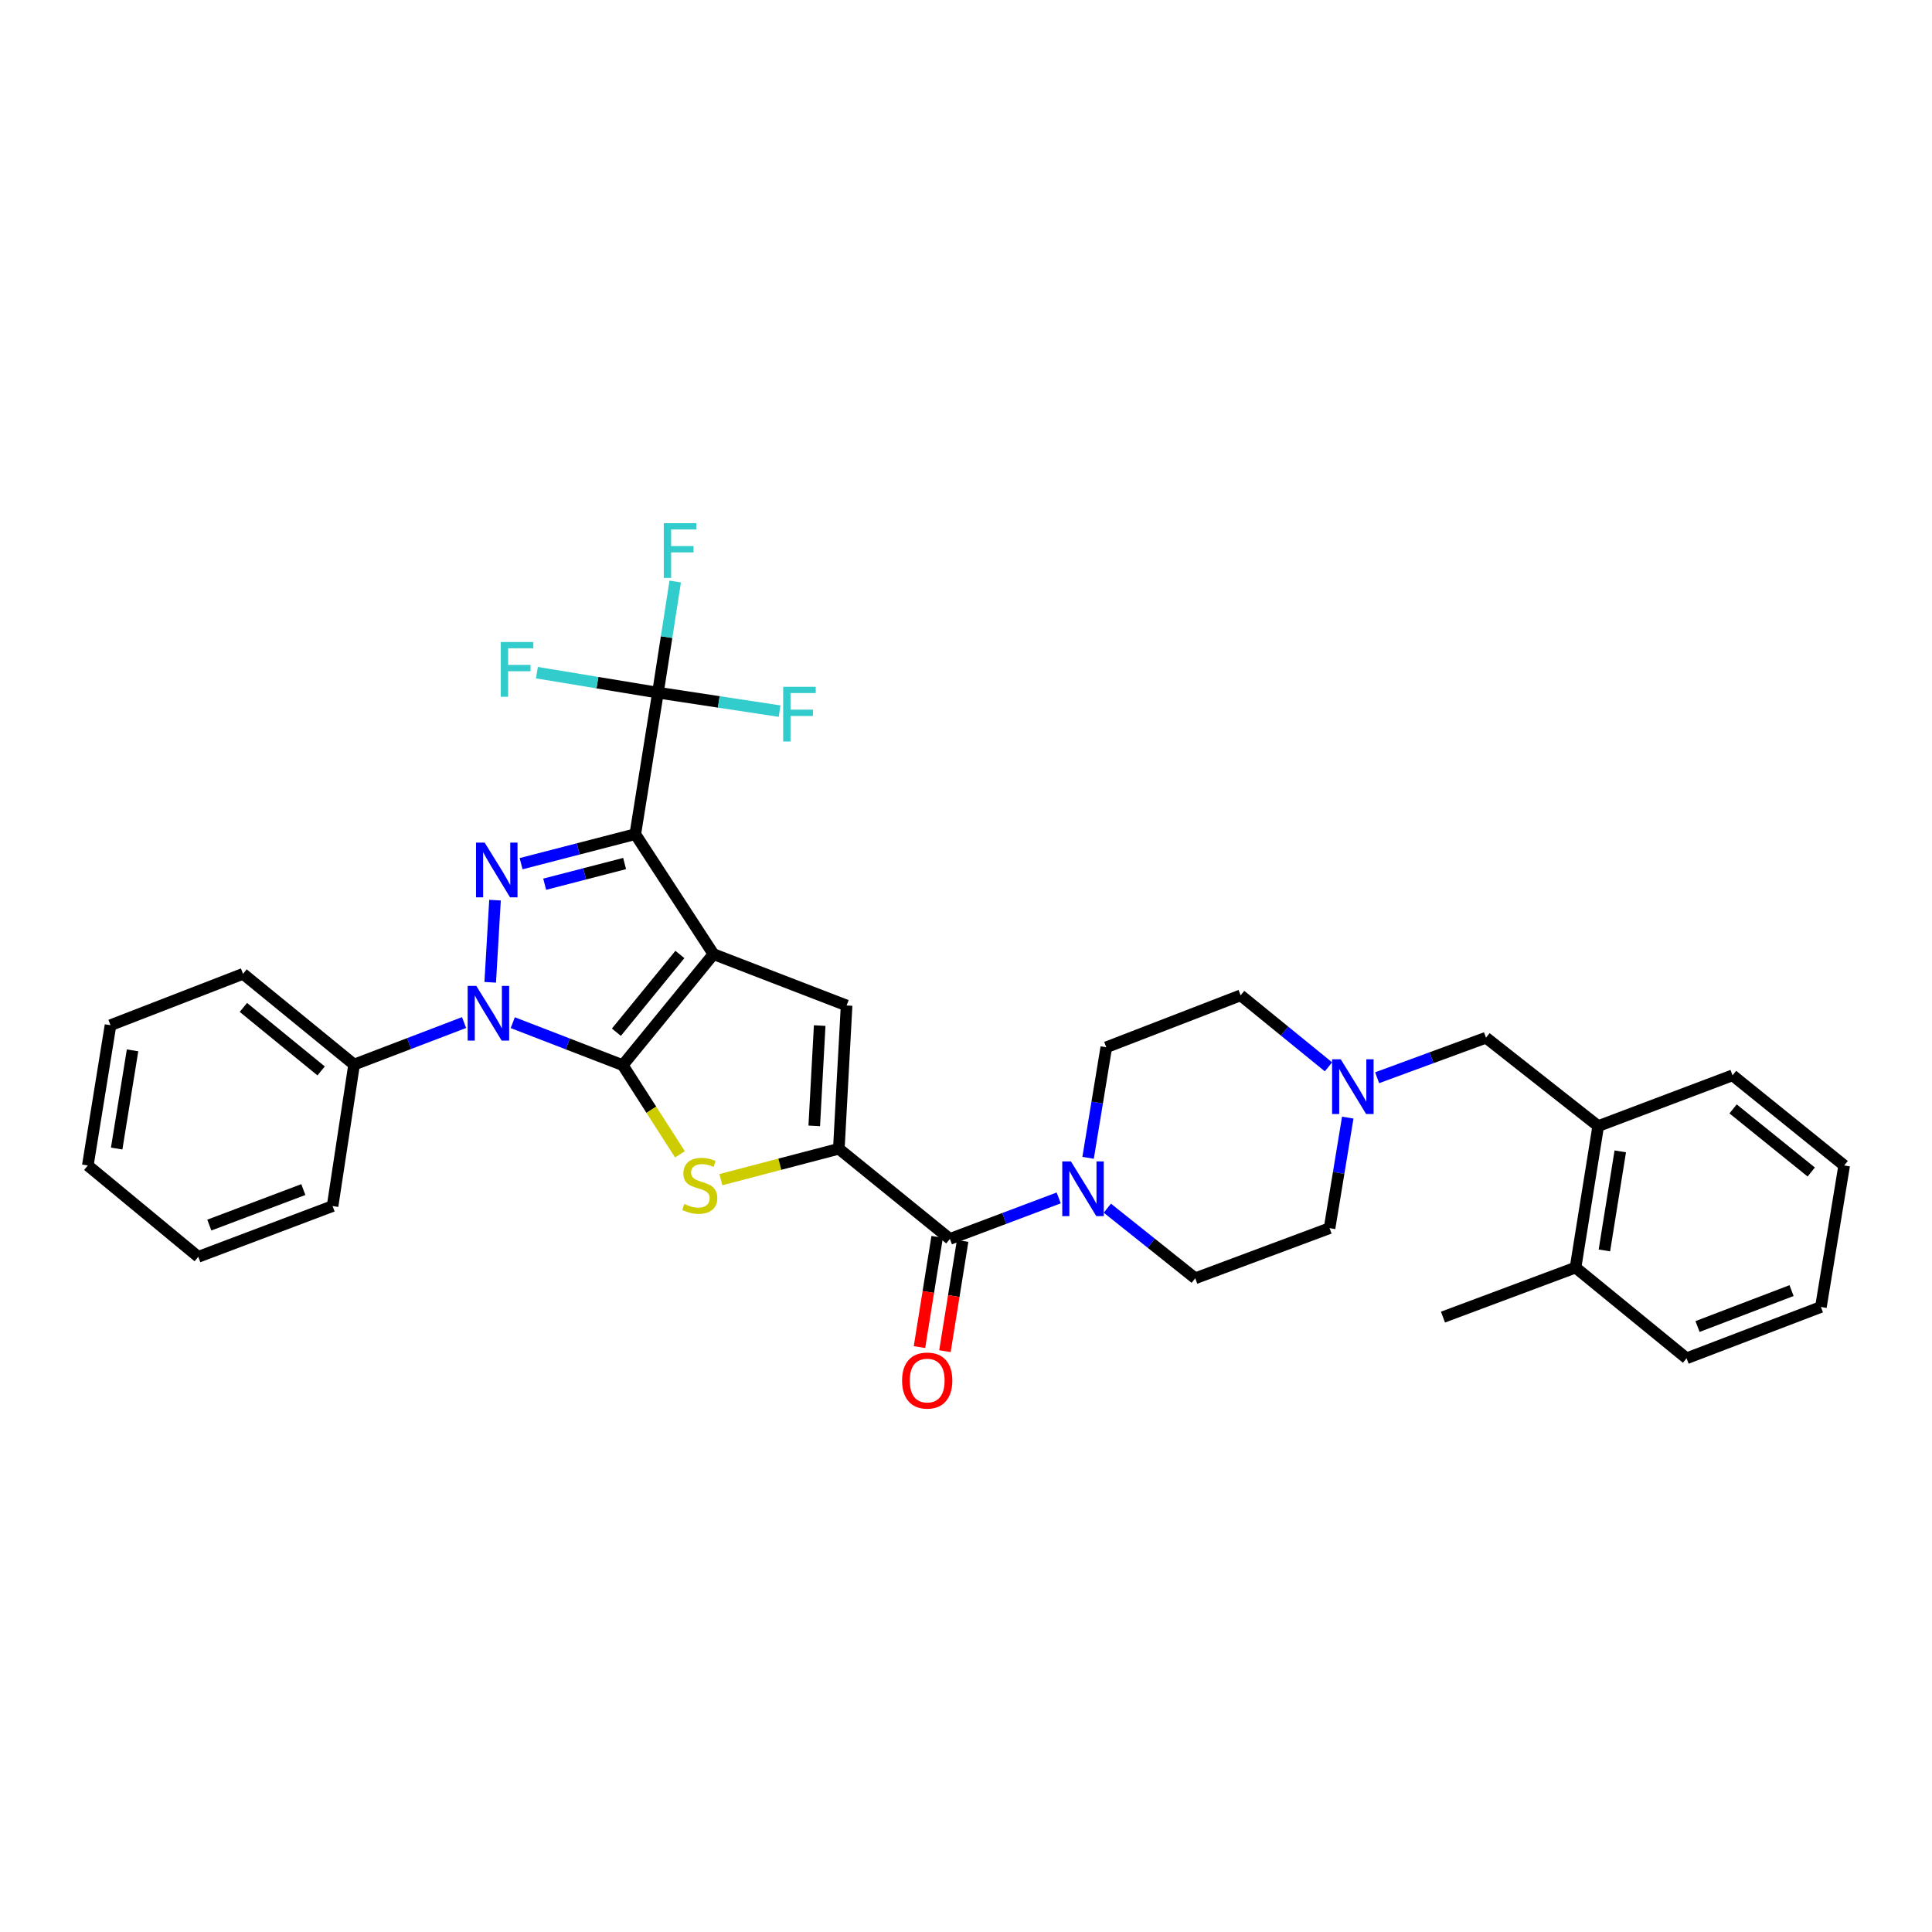 <?xml version='1.0' encoding='iso-8859-1'?>
<svg version='1.1' baseProfile='full'
              xmlns='http://www.w3.org/2000/svg'
                      xmlns:rdkit='http://www.rdkit.org/xml'
                      xmlns:xlink='http://www.w3.org/1999/xlink'
                  xml:space='preserve'
width='1000px' height='1000px' viewBox='0 0 1000 1000'>
<!-- END OF HEADER -->
<rect style='opacity:1.0;fill:#FFFFFF;stroke:none' width='1000' height='1000' x='0' y='0'> </rect>
<path class='bond-0' d='M 369.291,493.863 L 322.329,551.33' style='fill:none;fill-rule:evenodd;stroke:#000000;stroke-width:6px;stroke-linecap:butt;stroke-linejoin:miter;stroke-opacity:1' />
<path class='bond-0' d='M 351.914,494.04 L 319.041,534.267' style='fill:none;fill-rule:evenodd;stroke:#000000;stroke-width:6px;stroke-linecap:butt;stroke-linejoin:miter;stroke-opacity:1' />
<path class='bond-1' d='M 369.291,493.863 L 328.823,431.756' style='fill:none;fill-rule:evenodd;stroke:#000000;stroke-width:6px;stroke-linecap:butt;stroke-linejoin:miter;stroke-opacity:1' />
<path class='bond-6' d='M 369.291,493.863 L 438.196,520.44' style='fill:none;fill-rule:evenodd;stroke:#000000;stroke-width:6px;stroke-linecap:butt;stroke-linejoin:miter;stroke-opacity:1' />
<path class='bond-2' d='M 322.329,551.33 L 293.866,540.33' style='fill:none;fill-rule:evenodd;stroke:#000000;stroke-width:6px;stroke-linecap:butt;stroke-linejoin:miter;stroke-opacity:1' />
<path class='bond-2' d='M 293.866,540.33 L 265.404,529.329' style='fill:none;fill-rule:evenodd;stroke:#0000FF;stroke-width:6px;stroke-linecap:butt;stroke-linejoin:miter;stroke-opacity:1' />
<path class='bond-4' d='M 322.329,551.33 L 337.137,574.409' style='fill:none;fill-rule:evenodd;stroke:#000000;stroke-width:6px;stroke-linecap:butt;stroke-linejoin:miter;stroke-opacity:1' />
<path class='bond-4' d='M 337.137,574.409 L 351.945,597.487' style='fill:none;fill-rule:evenodd;stroke:#CCCC00;stroke-width:6px;stroke-linecap:butt;stroke-linejoin:miter;stroke-opacity:1' />
<path class='bond-3' d='M 328.823,431.756 L 299.272,439.398' style='fill:none;fill-rule:evenodd;stroke:#000000;stroke-width:6px;stroke-linecap:butt;stroke-linejoin:miter;stroke-opacity:1' />
<path class='bond-3' d='M 299.272,439.398 L 269.721,447.04' style='fill:none;fill-rule:evenodd;stroke:#0000FF;stroke-width:6px;stroke-linecap:butt;stroke-linejoin:miter;stroke-opacity:1' />
<path class='bond-3' d='M 323.298,446.967 L 302.613,452.317' style='fill:none;fill-rule:evenodd;stroke:#000000;stroke-width:6px;stroke-linecap:butt;stroke-linejoin:miter;stroke-opacity:1' />
<path class='bond-3' d='M 302.613,452.317 L 281.927,457.666' style='fill:none;fill-rule:evenodd;stroke:#0000FF;stroke-width:6px;stroke-linecap:butt;stroke-linejoin:miter;stroke-opacity:1' />
<path class='bond-7' d='M 328.823,431.756 L 340.55,358.521' style='fill:none;fill-rule:evenodd;stroke:#000000;stroke-width:6px;stroke-linecap:butt;stroke-linejoin:miter;stroke-opacity:1' />
<path class='bond-11' d='M 240.2,529.272 L 211.74,540.145' style='fill:none;fill-rule:evenodd;stroke:#0000FF;stroke-width:6px;stroke-linecap:butt;stroke-linejoin:miter;stroke-opacity:1' />
<path class='bond-11' d='M 211.74,540.145 L 183.28,551.019' style='fill:none;fill-rule:evenodd;stroke:#000000;stroke-width:6px;stroke-linecap:butt;stroke-linejoin:miter;stroke-opacity:1' />
<path class='bond-34' d='M 253.736,508.44 L 256.218,465.912' style='fill:none;fill-rule:evenodd;stroke:#0000FF;stroke-width:6px;stroke-linecap:butt;stroke-linejoin:miter;stroke-opacity:1' />
<path class='bond-33' d='M 373.13,610.588 L 403.654,602.594' style='fill:none;fill-rule:evenodd;stroke:#CCCC00;stroke-width:6px;stroke-linecap:butt;stroke-linejoin:miter;stroke-opacity:1' />
<path class='bond-33' d='M 403.654,602.594 L 434.179,594.601' style='fill:none;fill-rule:evenodd;stroke:#000000;stroke-width:6px;stroke-linecap:butt;stroke-linejoin:miter;stroke-opacity:1' />
<path class='bond-5' d='M 434.179,594.601 L 438.196,520.44' style='fill:none;fill-rule:evenodd;stroke:#000000;stroke-width:6px;stroke-linecap:butt;stroke-linejoin:miter;stroke-opacity:1' />
<path class='bond-5' d='M 421.457,582.755 L 424.27,530.842' style='fill:none;fill-rule:evenodd;stroke:#000000;stroke-width:6px;stroke-linecap:butt;stroke-linejoin:miter;stroke-opacity:1' />
<path class='bond-8' d='M 434.179,594.601 L 491.66,641.259' style='fill:none;fill-rule:evenodd;stroke:#000000;stroke-width:6px;stroke-linecap:butt;stroke-linejoin:miter;stroke-opacity:1' />
<path class='bond-17' d='M 340.55,358.521 L 309.223,353.346' style='fill:none;fill-rule:evenodd;stroke:#000000;stroke-width:6px;stroke-linecap:butt;stroke-linejoin:miter;stroke-opacity:1' />
<path class='bond-17' d='M 309.223,353.346 L 277.895,348.171' style='fill:none;fill-rule:evenodd;stroke:#33CCCC;stroke-width:6px;stroke-linecap:butt;stroke-linejoin:miter;stroke-opacity:1' />
<path class='bond-18' d='M 340.55,358.521 L 372.035,363.301' style='fill:none;fill-rule:evenodd;stroke:#000000;stroke-width:6px;stroke-linecap:butt;stroke-linejoin:miter;stroke-opacity:1' />
<path class='bond-18' d='M 372.035,363.301 L 403.52,368.082' style='fill:none;fill-rule:evenodd;stroke:#33CCCC;stroke-width:6px;stroke-linecap:butt;stroke-linejoin:miter;stroke-opacity:1' />
<path class='bond-19' d='M 340.55,358.521 L 345.024,329.755' style='fill:none;fill-rule:evenodd;stroke:#000000;stroke-width:6px;stroke-linecap:butt;stroke-linejoin:miter;stroke-opacity:1' />
<path class='bond-19' d='M 345.024,329.755 L 349.497,300.989' style='fill:none;fill-rule:evenodd;stroke:#33CCCC;stroke-width:6px;stroke-linecap:butt;stroke-linejoin:miter;stroke-opacity:1' />
<path class='bond-9' d='M 491.66,641.259 L 519.822,630.649' style='fill:none;fill-rule:evenodd;stroke:#000000;stroke-width:6px;stroke-linecap:butt;stroke-linejoin:miter;stroke-opacity:1' />
<path class='bond-9' d='M 519.822,630.649 L 547.985,620.038' style='fill:none;fill-rule:evenodd;stroke:#0000FF;stroke-width:6px;stroke-linecap:butt;stroke-linejoin:miter;stroke-opacity:1' />
<path class='bond-14' d='M 485.073,640.203 L 480.498,668.73' style='fill:none;fill-rule:evenodd;stroke:#000000;stroke-width:6px;stroke-linecap:butt;stroke-linejoin:miter;stroke-opacity:1' />
<path class='bond-14' d='M 480.498,668.73 L 475.924,697.256' style='fill:none;fill-rule:evenodd;stroke:#FF0000;stroke-width:6px;stroke-linecap:butt;stroke-linejoin:miter;stroke-opacity:1' />
<path class='bond-14' d='M 498.248,642.316 L 493.673,670.842' style='fill:none;fill-rule:evenodd;stroke:#000000;stroke-width:6px;stroke-linecap:butt;stroke-linejoin:miter;stroke-opacity:1' />
<path class='bond-14' d='M 493.673,670.842 L 489.099,699.369' style='fill:none;fill-rule:evenodd;stroke:#FF0000;stroke-width:6px;stroke-linecap:butt;stroke-linejoin:miter;stroke-opacity:1' />
<path class='bond-15' d='M 563.2,599.283 L 567.906,570.677' style='fill:none;fill-rule:evenodd;stroke:#0000FF;stroke-width:6px;stroke-linecap:butt;stroke-linejoin:miter;stroke-opacity:1' />
<path class='bond-15' d='M 567.906,570.677 L 572.612,542.071' style='fill:none;fill-rule:evenodd;stroke:#000000;stroke-width:6px;stroke-linecap:butt;stroke-linejoin:miter;stroke-opacity:1' />
<path class='bond-16' d='M 573.163,625.351 L 595.905,643.498' style='fill:none;fill-rule:evenodd;stroke:#0000FF;stroke-width:6px;stroke-linecap:butt;stroke-linejoin:miter;stroke-opacity:1' />
<path class='bond-16' d='M 595.905,643.498 L 618.648,661.646' style='fill:none;fill-rule:evenodd;stroke:#000000;stroke-width:6px;stroke-linecap:butt;stroke-linejoin:miter;stroke-opacity:1' />
<path class='bond-10' d='M 697.595,578.473 L 692.889,607.083' style='fill:none;fill-rule:evenodd;stroke:#0000FF;stroke-width:6px;stroke-linecap:butt;stroke-linejoin:miter;stroke-opacity:1' />
<path class='bond-10' d='M 692.889,607.083 L 688.183,635.692' style='fill:none;fill-rule:evenodd;stroke:#000000;stroke-width:6px;stroke-linecap:butt;stroke-linejoin:miter;stroke-opacity:1' />
<path class='bond-13' d='M 712.805,557.833 L 740.978,547.472' style='fill:none;fill-rule:evenodd;stroke:#0000FF;stroke-width:6px;stroke-linecap:butt;stroke-linejoin:miter;stroke-opacity:1' />
<path class='bond-13' d='M 740.978,547.472 L 769.15,537.112' style='fill:none;fill-rule:evenodd;stroke:#000000;stroke-width:6px;stroke-linecap:butt;stroke-linejoin:miter;stroke-opacity:1' />
<path class='bond-35' d='M 687.617,552.192 L 664.882,533.688' style='fill:none;fill-rule:evenodd;stroke:#0000FF;stroke-width:6px;stroke-linecap:butt;stroke-linejoin:miter;stroke-opacity:1' />
<path class='bond-35' d='M 664.882,533.688 L 642.147,515.184' style='fill:none;fill-rule:evenodd;stroke:#000000;stroke-width:6px;stroke-linecap:butt;stroke-linejoin:miter;stroke-opacity:1' />
<path class='bond-24' d='M 183.28,551.019 L 125.791,504.057' style='fill:none;fill-rule:evenodd;stroke:#000000;stroke-width:6px;stroke-linecap:butt;stroke-linejoin:miter;stroke-opacity:1' />
<path class='bond-24' d='M 166.215,554.309 L 125.973,521.435' style='fill:none;fill-rule:evenodd;stroke:#000000;stroke-width:6px;stroke-linecap:butt;stroke-linejoin:miter;stroke-opacity:1' />
<path class='bond-25' d='M 183.28,551.019 L 172.145,624.261' style='fill:none;fill-rule:evenodd;stroke:#000000;stroke-width:6px;stroke-linecap:butt;stroke-linejoin:miter;stroke-opacity:1' />
<path class='bond-12' d='M 827.232,582.851 L 769.15,537.112' style='fill:none;fill-rule:evenodd;stroke:#000000;stroke-width:6px;stroke-linecap:butt;stroke-linejoin:miter;stroke-opacity:1' />
<path class='bond-20' d='M 827.232,582.851 L 815.497,656.093' style='fill:none;fill-rule:evenodd;stroke:#000000;stroke-width:6px;stroke-linecap:butt;stroke-linejoin:miter;stroke-opacity:1' />
<path class='bond-20' d='M 838.647,595.948 L 830.433,647.218' style='fill:none;fill-rule:evenodd;stroke:#000000;stroke-width:6px;stroke-linecap:butt;stroke-linejoin:miter;stroke-opacity:1' />
<path class='bond-23' d='M 827.232,582.851 L 896.76,556.586' style='fill:none;fill-rule:evenodd;stroke:#000000;stroke-width:6px;stroke-linecap:butt;stroke-linejoin:miter;stroke-opacity:1' />
<path class='bond-22' d='M 572.612,542.071 L 642.147,515.184' style='fill:none;fill-rule:evenodd;stroke:#000000;stroke-width:6px;stroke-linecap:butt;stroke-linejoin:miter;stroke-opacity:1' />
<path class='bond-21' d='M 618.648,661.646 L 688.183,635.692' style='fill:none;fill-rule:evenodd;stroke:#000000;stroke-width:6px;stroke-linecap:butt;stroke-linejoin:miter;stroke-opacity:1' />
<path class='bond-26' d='M 815.497,656.093 L 746.888,681.728' style='fill:none;fill-rule:evenodd;stroke:#000000;stroke-width:6px;stroke-linecap:butt;stroke-linejoin:miter;stroke-opacity:1' />
<path class='bond-27' d='M 815.497,656.093 L 872.971,703.055' style='fill:none;fill-rule:evenodd;stroke:#000000;stroke-width:6px;stroke-linecap:butt;stroke-linejoin:miter;stroke-opacity:1' />
<path class='bond-28' d='M 896.76,556.586 L 954.545,603.252' style='fill:none;fill-rule:evenodd;stroke:#000000;stroke-width:6px;stroke-linecap:butt;stroke-linejoin:miter;stroke-opacity:1' />
<path class='bond-28' d='M 897.044,573.967 L 937.494,606.633' style='fill:none;fill-rule:evenodd;stroke:#000000;stroke-width:6px;stroke-linecap:butt;stroke-linejoin:miter;stroke-opacity:1' />
<path class='bond-30' d='M 125.791,504.057 L 57.197,530.64' style='fill:none;fill-rule:evenodd;stroke:#000000;stroke-width:6px;stroke-linecap:butt;stroke-linejoin:miter;stroke-opacity:1' />
<path class='bond-29' d='M 172.145,624.261 L 102.625,650.526' style='fill:none;fill-rule:evenodd;stroke:#000000;stroke-width:6px;stroke-linecap:butt;stroke-linejoin:miter;stroke-opacity:1' />
<path class='bond-29' d='M 157.001,615.718 L 108.337,634.104' style='fill:none;fill-rule:evenodd;stroke:#000000;stroke-width:6px;stroke-linecap:butt;stroke-linejoin:miter;stroke-opacity:1' />
<path class='bond-37' d='M 872.971,703.055 L 942.499,676.487' style='fill:none;fill-rule:evenodd;stroke:#000000;stroke-width:6px;stroke-linecap:butt;stroke-linejoin:miter;stroke-opacity:1' />
<path class='bond-37' d='M 878.637,686.606 L 927.307,668.007' style='fill:none;fill-rule:evenodd;stroke:#000000;stroke-width:6px;stroke-linecap:butt;stroke-linejoin:miter;stroke-opacity:1' />
<path class='bond-31' d='M 954.545,603.252 L 942.499,676.487' style='fill:none;fill-rule:evenodd;stroke:#000000;stroke-width:6px;stroke-linecap:butt;stroke-linejoin:miter;stroke-opacity:1' />
<path class='bond-32' d='M 102.625,650.526 L 45.455,603.252' style='fill:none;fill-rule:evenodd;stroke:#000000;stroke-width:6px;stroke-linecap:butt;stroke-linejoin:miter;stroke-opacity:1' />
<path class='bond-36' d='M 57.197,530.64 L 45.455,603.252' style='fill:none;fill-rule:evenodd;stroke:#000000;stroke-width:6px;stroke-linecap:butt;stroke-linejoin:miter;stroke-opacity:1' />
<path class='bond-36' d='M 68.608,543.662 L 60.389,594.49' style='fill:none;fill-rule:evenodd;stroke:#000000;stroke-width:6px;stroke-linecap:butt;stroke-linejoin:miter;stroke-opacity:1' />
<path  class='atom-3' d='M 246.541 510.298
L 255.821 525.298
Q 256.741 526.778, 258.221 529.458
Q 259.701 532.138, 259.781 532.298
L 259.781 510.298
L 263.541 510.298
L 263.541 538.618
L 259.661 538.618
L 249.701 522.218
Q 248.541 520.298, 247.301 518.098
Q 246.101 515.898, 245.741 515.218
L 245.741 538.618
L 242.061 538.618
L 242.061 510.298
L 246.541 510.298
' fill='#0000FF'/>
<path  class='atom-4' d='M 250.87 436.136
L 260.15 451.136
Q 261.07 452.616, 262.55 455.296
Q 264.03 457.976, 264.11 458.136
L 264.11 436.136
L 267.87 436.136
L 267.87 464.456
L 263.99 464.456
L 254.03 448.056
Q 252.87 446.136, 251.63 443.936
Q 250.43 441.736, 250.07 441.056
L 250.07 464.456
L 246.39 464.456
L 246.39 436.136
L 250.87 436.136
' fill='#0000FF'/>
<path  class='atom-5' d='M 354.189 623.173
Q 354.509 623.293, 355.829 623.853
Q 357.149 624.413, 358.589 624.773
Q 360.069 625.093, 361.509 625.093
Q 364.189 625.093, 365.749 623.813
Q 367.309 622.493, 367.309 620.213
Q 367.309 618.653, 366.509 617.693
Q 365.749 616.733, 364.549 616.213
Q 363.349 615.693, 361.349 615.093
Q 358.829 614.333, 357.309 613.613
Q 355.829 612.893, 354.749 611.373
Q 353.709 609.853, 353.709 607.293
Q 353.709 603.733, 356.109 601.533
Q 358.549 599.333, 363.349 599.333
Q 366.629 599.333, 370.349 600.893
L 369.429 603.973
Q 366.029 602.573, 363.469 602.573
Q 360.709 602.573, 359.189 603.733
Q 357.669 604.853, 357.709 606.813
Q 357.709 608.333, 358.469 609.253
Q 359.269 610.173, 360.389 610.693
Q 361.549 611.213, 363.469 611.813
Q 366.029 612.613, 367.549 613.413
Q 369.069 614.213, 370.149 615.853
Q 371.269 617.453, 371.269 620.213
Q 371.269 624.133, 368.629 626.253
Q 366.029 628.333, 361.669 628.333
Q 359.149 628.333, 357.229 627.773
Q 355.349 627.253, 353.109 626.333
L 354.189 623.173
' fill='#CCCC00'/>
<path  class='atom-10' d='M 554.306 601.138
L 563.586 616.138
Q 564.506 617.618, 565.986 620.298
Q 567.466 622.978, 567.546 623.138
L 567.546 601.138
L 571.306 601.138
L 571.306 629.458
L 567.426 629.458
L 557.466 613.058
Q 556.306 611.138, 555.066 608.938
Q 553.866 606.738, 553.506 606.058
L 553.506 629.458
L 549.826 629.458
L 549.826 601.138
L 554.306 601.138
' fill='#0000FF'/>
<path  class='atom-11' d='M 693.97 548.297
L 703.25 563.297
Q 704.17 564.777, 705.65 567.457
Q 707.13 570.137, 707.21 570.297
L 707.21 548.297
L 710.97 548.297
L 710.97 576.617
L 707.09 576.617
L 697.13 560.217
Q 695.97 558.297, 694.73 556.097
Q 693.53 553.897, 693.17 553.217
L 693.17 576.617
L 689.49 576.617
L 689.49 548.297
L 693.97 548.297
' fill='#0000FF'/>
<path  class='atom-15' d='M 466.918 714.567
Q 466.918 707.767, 470.278 703.967
Q 473.638 700.167, 479.918 700.167
Q 486.198 700.167, 489.558 703.967
Q 492.918 707.767, 492.918 714.567
Q 492.918 721.447, 489.518 725.367
Q 486.118 729.247, 479.918 729.247
Q 473.678 729.247, 470.278 725.367
Q 466.918 721.487, 466.918 714.567
M 479.918 726.047
Q 484.238 726.047, 486.558 723.167
Q 488.918 720.247, 488.918 714.567
Q 488.918 709.007, 486.558 706.207
Q 484.238 703.367, 479.918 703.367
Q 475.598 703.367, 473.238 706.167
Q 470.918 708.967, 470.918 714.567
Q 470.918 720.287, 473.238 723.167
Q 475.598 726.047, 479.918 726.047
' fill='#FF0000'/>
<path  class='atom-18' d='M 259.207 332.315
L 276.047 332.315
L 276.047 335.555
L 263.007 335.555
L 263.007 344.155
L 274.607 344.155
L 274.607 347.435
L 263.007 347.435
L 263.007 360.635
L 259.207 360.635
L 259.207 332.315
' fill='#33CCCC'/>
<path  class='atom-19' d='M 405.372 355.481
L 422.212 355.481
L 422.212 358.721
L 409.172 358.721
L 409.172 367.321
L 420.772 367.321
L 420.772 370.601
L 409.172 370.601
L 409.172 383.801
L 405.372 383.801
L 405.372 355.481
' fill='#33CCCC'/>
<path  class='atom-20' d='M 343.569 270.808
L 360.409 270.808
L 360.409 274.048
L 347.369 274.048
L 347.369 282.648
L 358.969 282.648
L 358.969 285.928
L 347.369 285.928
L 347.369 299.128
L 343.569 299.128
L 343.569 270.808
' fill='#33CCCC'/>
</svg>
